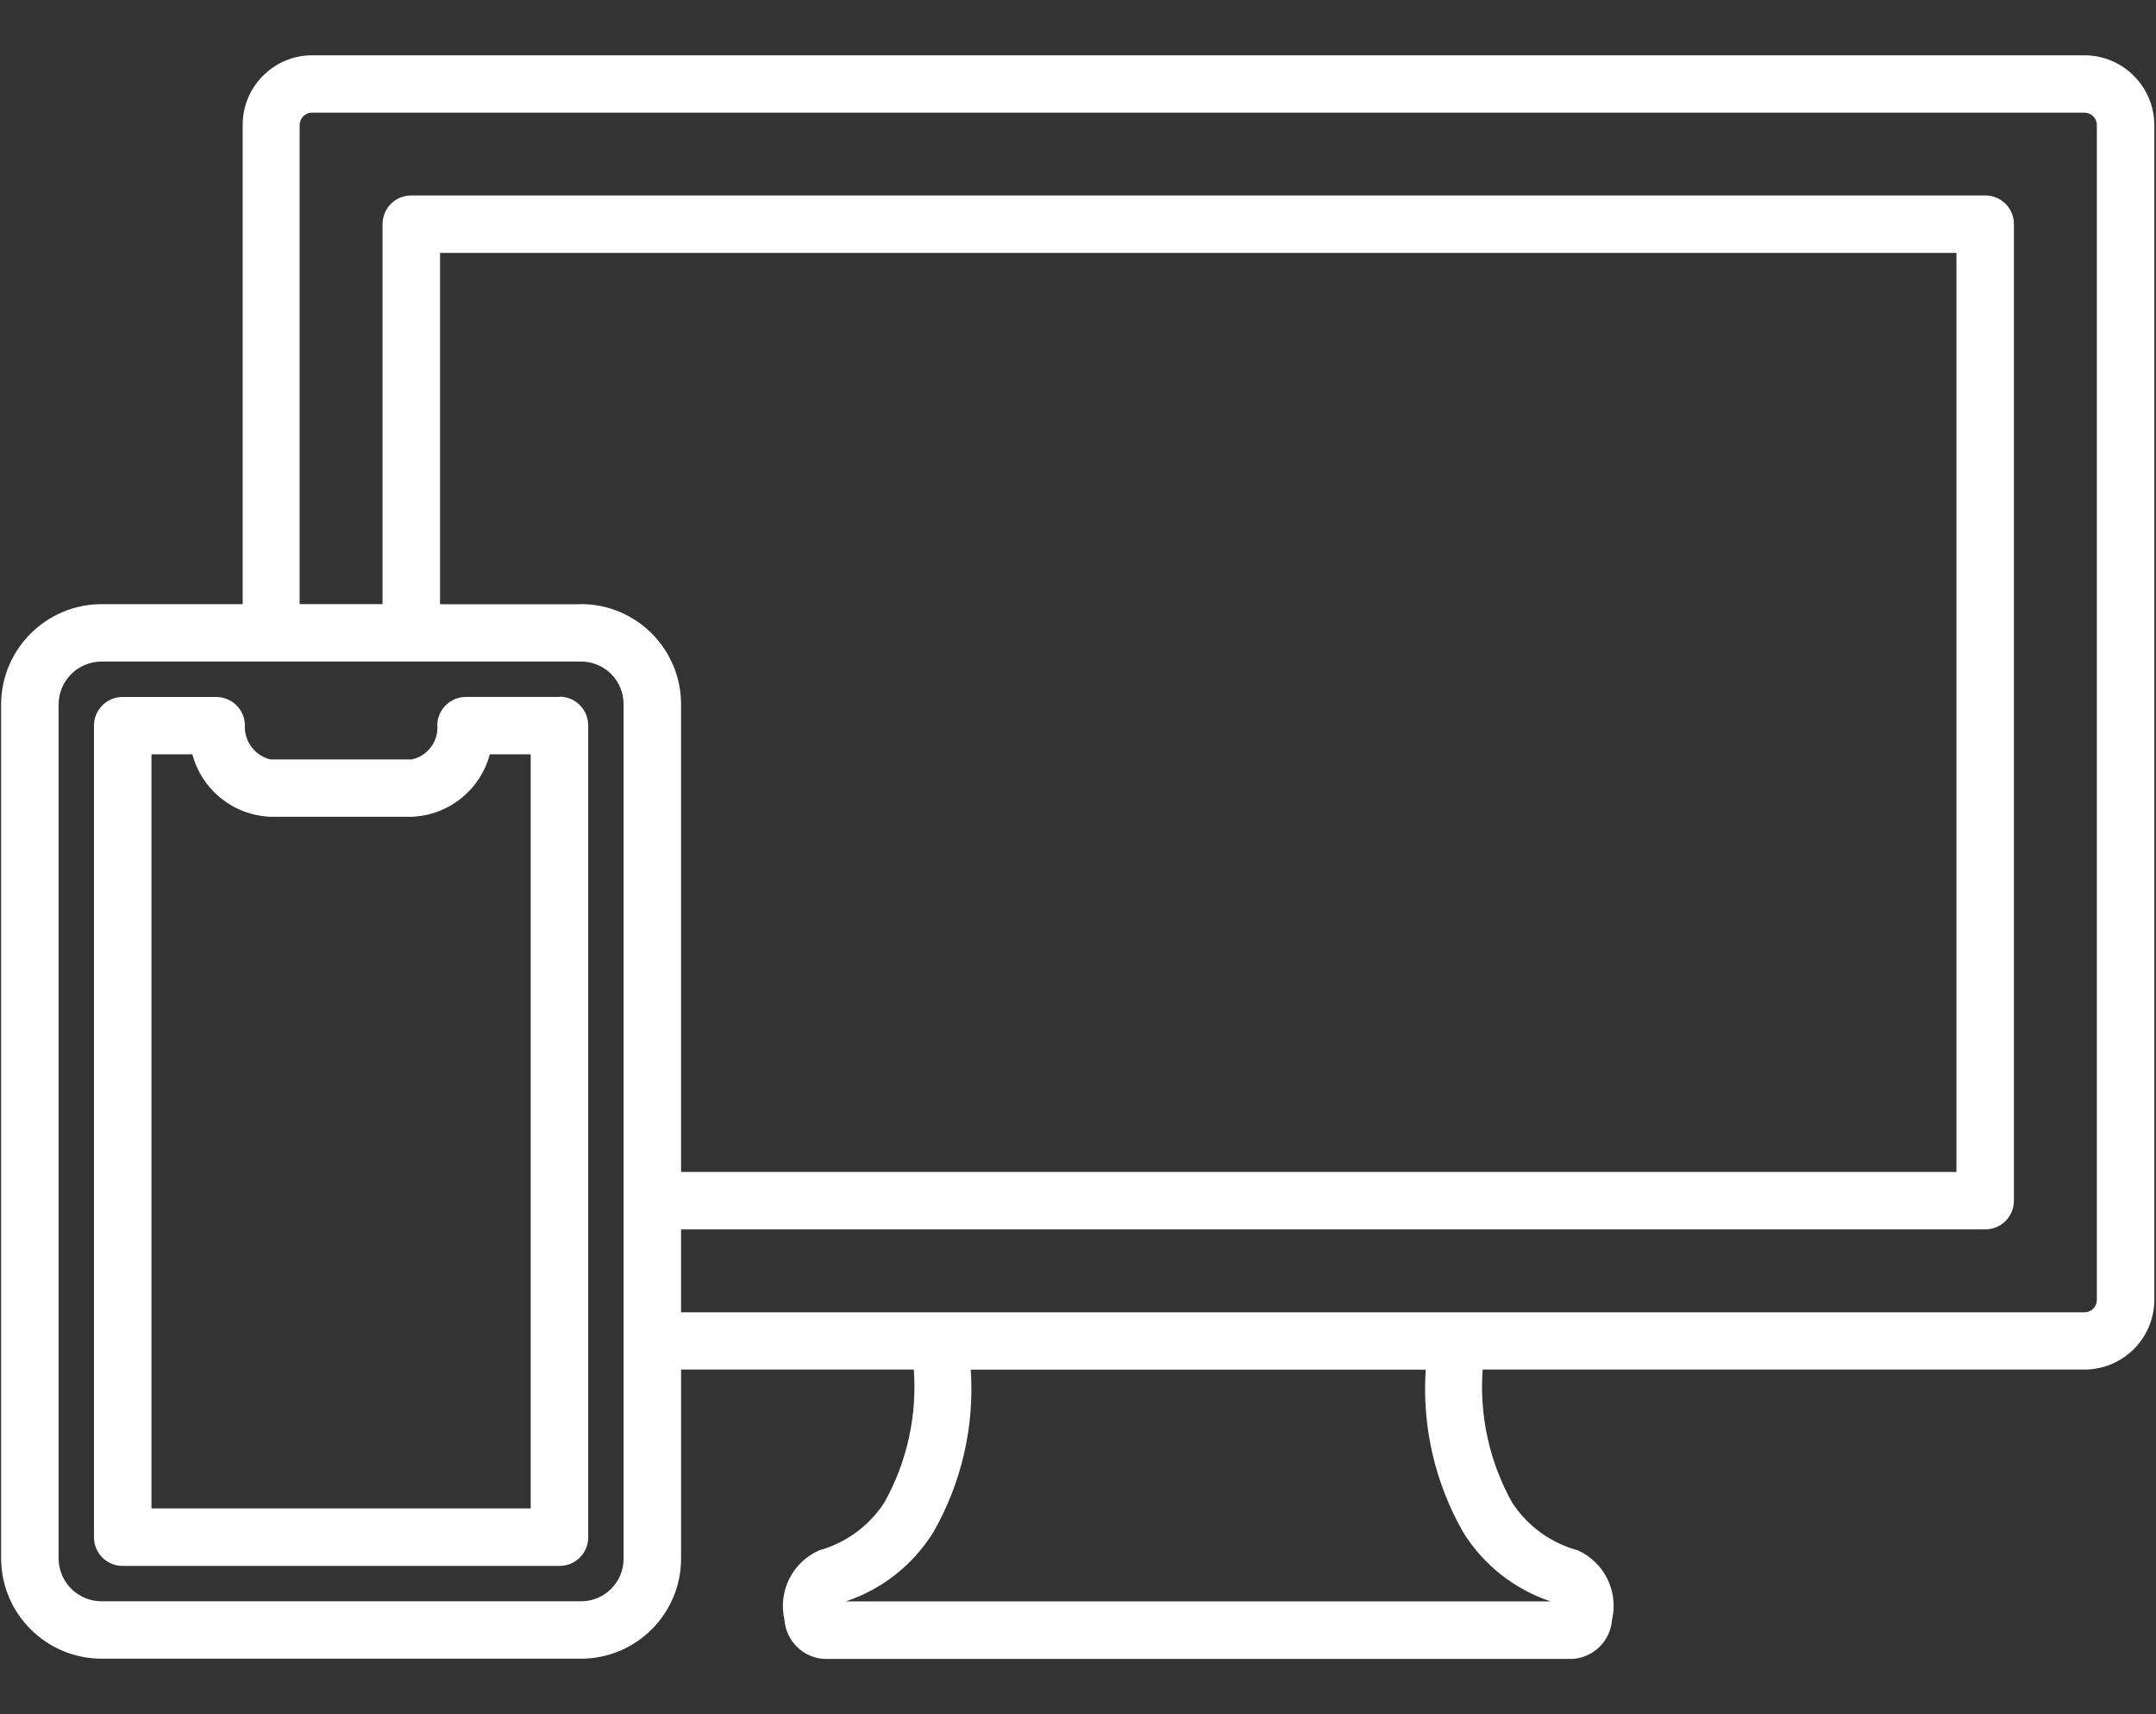 <?xml version="1.0" encoding="UTF-8"?><svg id="a" xmlns="http://www.w3.org/2000/svg" width="39" height="31" viewBox="0 0 39 31"><rect x="0" y="0" width="39" height="31" fill="#333333" stroke="none"/><defs><style>.c{fill:#fff;fill-rule:evenodd;}</style></defs><path id="b" class="c" d="M37.71,1H5.64c-.694,.004-1.254,.571-1.25,1.265V10.926H1.84c-1.002,0-1.816,.81-1.82,1.812v15.447c.004,1.002,.818,1.812,1.82,1.812H10.51c1-.001,1.81-.812,1.81-1.812v-3.417h4.21c.061,.835-.123,1.669-.53,2.4-.274,.424-.694,.733-1.18,.869-.485,.213-.75,.74-.63,1.256,.028,.38,.33,.681,.71,.708h13.55c.38-.027,.682-.328,.71-.708,.121-.513-.139-1.04-.62-1.256-.49-.133-.914-.442-1.19-.869-.407-.731-.591-1.565-.53-2.4h10.89c.696-.003,1.259-.568,1.26-1.264V2.264c-.002-.696-.564-1.26-1.26-1.264ZM11.28,28.185c.003,.425-.339,.771-.764,.774-.002,0-.004,0-.006,0H1.84c-.429,.001-.778-.345-.78-.774V12.737c.003-.429,.352-.774,.78-.773H10.51c.425,0,.769,.343,.77,.768v15.452h0Zm-.77-17.258h-2.55V4.574h27.43V21.194H12.32V12.738c0-1-.81-1.812-1.81-1.813h0Zm15.96,16.788c.366,.587,.924,1.027,1.58,1.246H15.3c.656-.219,1.214-.659,1.58-1.246,.513-.893,.75-1.918,.68-2.945h8.23c-.069,1.027,.168,2.051,.68,2.944h0Zm11.46-4.208c.001,.123-.097,.224-.22,.226H12.32v-1.5h23.59c.286,.001,.519-.23,.52-.516V4.054c.001-.286-.229-.518-.515-.519H7.44c-.286-.002-.518,.228-.52,.514v6.876h-1.5V2.264c-.001-.123,.097-.224,.22-.227H37.71c.123,.003,.221,.104,.22,.227V23.504ZM10.12,12.604h-1.69c-.28,0-.51,.22-.52,.5,.028,.296-.17,.566-.46,.63h-2.56c-.286-.07-.48-.335-.46-.629-.009-.276-.234-.496-.51-.5h-1.7c-.286-.002-.518,.228-.52,.514v14.681c-.001,.286,.229,.518,.515,.519h7.905c.286,.002,.518-.228,.52-.514V13.123c.003-.286-.225-.52-.511-.523-.003,0-.006,0-.009,0v.004Zm-.52,14.675H2.74V13.642h.74c.172,.645,.743,1.102,1.41,1.129h2.56c.667-.027,1.238-.484,1.41-1.129h.74v13.637h0Z"/></svg>